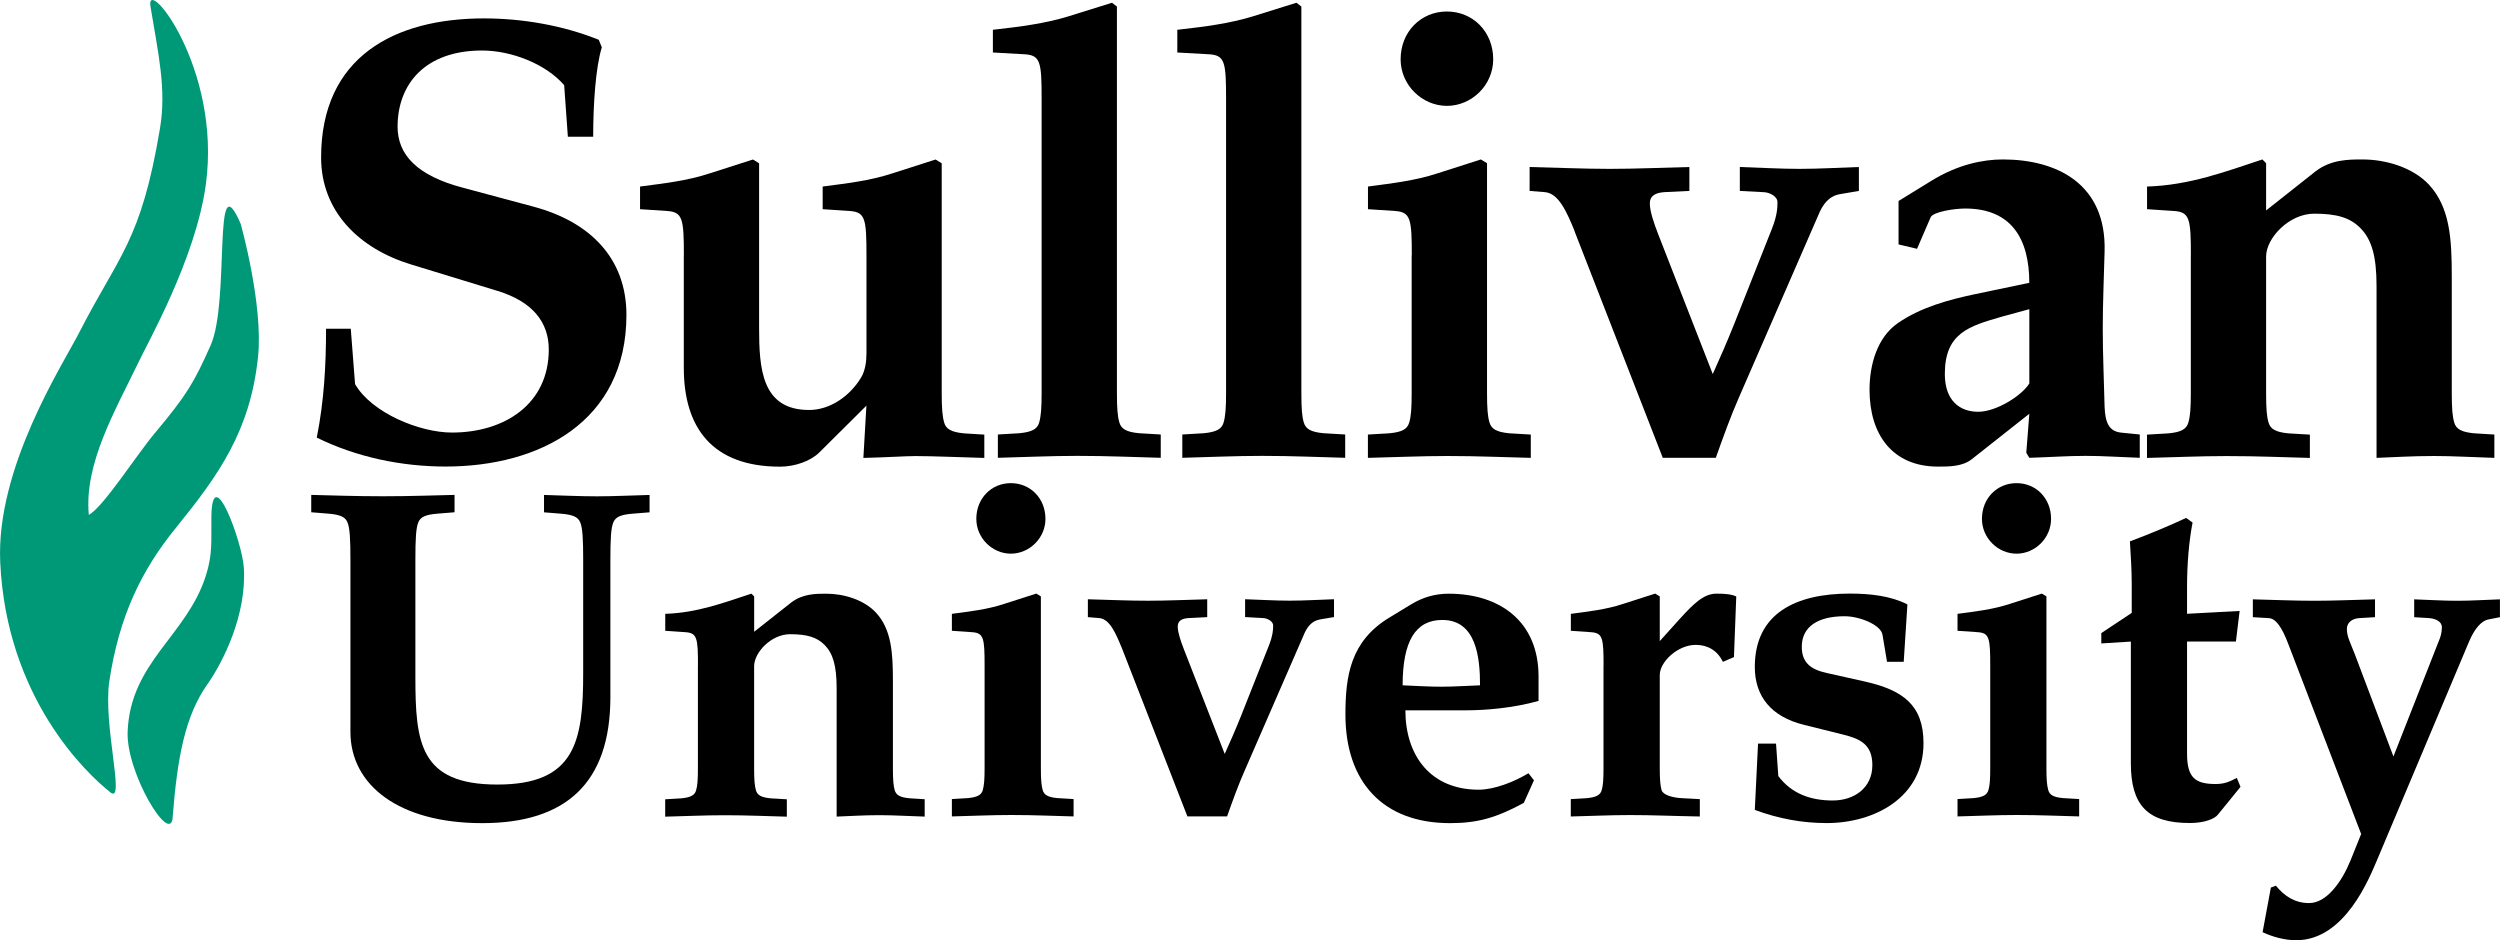 <svg aria-hidden="true" focusable="false" width="117" height="44" viewBox="0 0 117 44" fill="none" xmlns="http://www.w3.org/2000/svg">
<g clip-path="url(#clip0_77_23763)">
<path d="M16.4 26.198C16.4 25.273 16.378 24.681 16.248 24.414C16.141 24.196 15.924 24.084 15.363 24.039L14.566 23.974V23.161C15.451 23.183 16.636 23.225 17.931 23.225C19.226 23.225 20.391 23.18 21.273 23.161V23.974L20.476 24.039C19.916 24.084 19.698 24.193 19.591 24.414C19.462 24.678 19.44 25.273 19.44 26.198V31.655C19.44 34.757 19.635 36.717 23.28 36.717C26.925 36.717 27.293 34.692 27.293 31.504V26.201C27.293 25.275 27.271 24.684 27.142 24.417C27.035 24.198 26.818 24.086 26.257 24.041L25.46 23.977V23.164C26.279 23.186 27.12 23.228 27.939 23.228C28.759 23.228 29.578 23.183 30.4 23.164V23.977L29.602 24.041C29.042 24.086 28.827 24.196 28.717 24.417C28.588 24.681 28.566 25.275 28.566 26.201V32.626C28.566 36.653 26.474 38.523 22.568 38.523C18.662 38.523 16.4 36.739 16.4 34.252V26.198Z" fill="black"/>
<path d="M32.665 31.128C32.665 29.875 32.621 29.631 32.104 29.588L31.134 29.521V28.727C32.621 28.683 33.894 28.2 35.166 27.782L35.295 27.914V29.566L37.022 28.203C37.56 27.785 38.187 27.785 38.663 27.785C39.504 27.785 40.43 28.071 40.991 28.666C41.725 29.459 41.788 30.559 41.788 31.857V35.952C41.788 36.479 41.81 36.765 41.873 36.986C41.939 37.205 42.11 37.317 42.563 37.359L43.275 37.404V38.217C42.497 38.195 41.851 38.15 41.161 38.15C40.386 38.15 39.76 38.195 39.155 38.217V32.211C39.155 31.156 38.982 30.581 38.594 30.186C38.226 29.813 37.753 29.681 36.975 29.681C36.09 29.681 35.293 30.539 35.293 31.178V35.954C35.293 36.481 35.315 36.768 35.378 36.989C35.444 37.208 35.614 37.32 36.068 37.362L36.824 37.407V38.22C35.897 38.198 34.99 38.153 33.913 38.153C32.964 38.153 32.057 38.198 31.131 38.22V37.407L31.887 37.362C32.34 37.317 32.514 37.208 32.577 36.989C32.643 36.768 32.662 36.484 32.662 35.954V31.134L32.665 31.128Z" fill="black"/>
<path d="M46.079 31.128C46.079 29.875 46.035 29.631 45.518 29.588L44.548 29.521V28.728C45.367 28.618 46.189 28.529 46.986 28.265L48.498 27.78L48.713 27.912V35.943C48.713 36.47 48.735 36.756 48.798 36.978C48.861 37.197 49.034 37.309 49.488 37.351L50.244 37.396V38.209C49.315 38.187 48.41 38.142 47.33 38.142C46.382 38.142 45.474 38.187 44.548 38.209V37.396L45.304 37.351C45.758 37.306 45.931 37.197 45.994 36.978C46.057 36.759 46.079 36.473 46.079 35.943V31.122V31.128ZM48.927 24.283C48.927 25.186 48.171 25.912 47.308 25.912C46.445 25.912 45.692 25.186 45.692 24.283C45.692 23.315 46.404 22.611 47.308 22.611C48.212 22.611 48.927 23.315 48.927 24.283Z" fill="black"/>
<path d="M52.487 30.293C52.207 29.611 51.926 28.972 51.451 28.927L50.912 28.882V28.046C51.838 28.069 52.789 28.114 53.716 28.114C54.642 28.114 55.571 28.069 56.498 28.046V28.882L55.612 28.927C55.332 28.949 55.118 29.036 55.118 29.322C55.118 29.586 55.247 29.981 55.42 30.422L57.317 35.284C57.575 34.712 57.836 34.118 58.073 33.523L59.389 30.2C59.562 29.76 59.584 29.496 59.584 29.277C59.584 29.059 59.282 28.924 59.09 28.924L58.271 28.879V28.044C58.961 28.066 59.672 28.111 60.362 28.111C61.052 28.111 61.742 28.066 62.432 28.044V28.879L61.784 28.988C61.374 29.056 61.157 29.364 61.006 29.737L58.246 36.075C57.944 36.757 57.685 37.483 57.427 38.209H55.571L52.487 30.287V30.293Z" fill="black"/>
<path d="M65.772 33.24C65.772 35.374 66.96 36.958 69.203 36.958C69.915 36.958 70.841 36.605 71.531 36.187L71.789 36.518L71.314 37.575C70.019 38.279 69.134 38.523 67.861 38.523C64.711 38.523 62.966 36.585 62.966 33.439C62.966 31.633 63.202 30.006 65.016 28.907L66.031 28.29C66.569 27.959 67.152 27.785 67.798 27.785C70.192 27.785 72.004 29.084 72.004 31.658V32.802C70.838 33.133 69.544 33.243 68.595 33.243H65.769L65.772 33.24ZM65.643 32.073C66.248 32.096 66.853 32.138 67.454 32.138C68.056 32.138 68.661 32.093 69.266 32.073C69.266 30.775 69.093 29.014 67.499 29.014C66.248 29.014 65.643 30.004 65.643 32.073Z" fill="black"/>
<path d="M75.047 31.128C75.047 29.875 75.003 29.631 74.486 29.589L73.516 29.521V28.728C74.335 28.618 75.157 28.529 75.954 28.265L77.463 27.78L77.677 27.912V30.004L78.626 28.949C79.253 28.268 79.725 27.783 80.33 27.783C80.718 27.783 81.02 27.805 81.257 27.914L81.149 30.752L80.632 30.974C80.374 30.444 79.921 30.18 79.36 30.18C78.519 30.18 77.677 30.974 77.677 31.588V35.946C77.677 36.473 77.7 36.759 77.763 36.981C77.829 37.2 78.257 37.331 78.711 37.354L79.552 37.399V38.212C78.279 38.19 77.372 38.145 76.295 38.145C75.346 38.145 74.439 38.19 73.513 38.212V37.399L74.269 37.354C74.722 37.309 74.896 37.2 74.959 36.981C75.025 36.759 75.044 36.476 75.044 35.946V31.125L75.047 31.128Z" fill="black"/>
<path d="M88.313 30.974L88.099 29.698C88.013 29.235 87.021 28.84 86.331 28.84C85.08 28.84 84.324 29.325 84.324 30.27C84.324 30.974 84.693 31.327 85.512 31.501L87.279 31.896C89.028 32.292 90.02 32.976 90.02 34.779C90.02 37.331 87.711 38.52 85.49 38.52C84.368 38.52 83.247 38.321 82.125 37.903L82.276 34.802H83.118L83.225 36.319C83.849 37.155 84.756 37.463 85.77 37.463C86.785 37.463 87.626 36.869 87.626 35.811C87.626 34.844 87.065 34.58 86.268 34.381L84.412 33.919C82.9 33.543 82.125 32.598 82.125 31.212C82.125 28.702 84.047 27.78 86.57 27.78C87.54 27.78 88.489 27.889 89.267 28.287L89.094 30.971H88.316L88.313 30.974Z" fill="black"/>
<path d="M93.143 31.128C93.143 29.875 93.099 29.631 92.582 29.588L91.612 29.521V28.728C92.431 28.618 93.25 28.529 94.05 28.265L95.559 27.78L95.773 27.912V35.943C95.773 36.47 95.795 36.756 95.859 36.978C95.922 37.2 96.095 37.309 96.549 37.351L97.305 37.396V38.209C96.375 38.187 95.471 38.142 94.393 38.142C93.445 38.142 92.538 38.187 91.612 38.209V37.396L92.368 37.351C92.821 37.306 92.992 37.197 93.058 36.978C93.124 36.759 93.143 36.473 93.143 35.943V31.122V31.128ZM95.99 24.283C95.99 25.186 95.237 25.912 94.374 25.912C93.511 25.912 92.755 25.186 92.755 24.283C92.755 23.315 93.467 22.611 94.374 22.611C95.281 22.611 95.99 23.315 95.99 24.283Z" fill="black"/>
<path d="M99.721 30.026L98.341 30.113V29.628L99.765 28.683V27.362C99.765 26.68 99.721 26.018 99.68 25.337C100.628 24.984 101.664 24.544 102.31 24.238L102.613 24.456C102.439 25.337 102.354 26.436 102.354 27.449V28.725L104.814 28.593L104.641 30.023H102.354V35.262C102.354 36.383 102.72 36.692 103.69 36.692C104.144 36.692 104.38 36.56 104.682 36.406L104.856 36.824L103.8 38.122C103.649 38.321 103.173 38.517 102.483 38.517C100.521 38.517 99.724 37.704 99.724 35.721V30.02L99.721 30.026Z" fill="black"/>
<path d="M112.016 35.396L114.194 29.852C114.259 29.675 114.279 29.476 114.279 29.347C114.279 29.084 113.976 28.952 113.696 28.929L112.984 28.884V28.049C113.652 28.071 114.323 28.116 114.991 28.116C115.659 28.116 116.329 28.071 116.997 28.049V28.884L116.437 28.994C116.134 29.061 115.81 29.412 115.551 30.029L111.26 40.217C110.892 41.075 109.749 44.003 107.464 44.003C106.925 44.003 106.365 43.848 105.889 43.627L106.277 41.538L106.513 41.451C106.923 41.956 107.418 42.264 108.066 42.264C108.885 42.264 109.597 41.274 110.007 40.262L110.502 39.031L107.093 30.141C106.791 29.347 106.51 28.952 106.186 28.929L105.433 28.884V28.049C106.381 28.071 107.352 28.116 108.303 28.116C109.254 28.116 110.199 28.071 111.151 28.049V28.884L110.395 28.929C110.092 28.952 109.834 29.128 109.834 29.434C109.834 29.788 109.985 30.051 110.199 30.601L112.011 35.399L112.016 35.396Z" fill="black"/>
<path d="M16.416 15.384L16.617 17.976C17.398 19.33 19.649 20.244 21.15 20.244C23.605 20.244 25.683 18.918 25.683 16.355C25.683 15.087 24.932 14.117 23.286 13.615L19.242 12.378C16.818 11.641 15.028 9.905 15.028 7.37C15.028 2.656 18.464 0.861 22.651 0.861C24.44 0.861 26.345 1.186 28.022 1.862L28.165 2.215C27.876 3.158 27.761 4.865 27.761 6.399H26.576L26.403 3.985C25.537 2.984 23.921 2.364 22.563 2.364C19.877 2.364 18.607 3.954 18.607 5.928C18.607 7.252 19.531 8.225 21.667 8.786L24.957 9.669C27.612 10.376 29.317 12.084 29.317 14.737C29.317 19.742 25.246 21.834 20.858 21.834C18.78 21.834 16.672 21.391 14.825 20.48C15.171 18.741 15.259 17.064 15.259 15.384H16.414H16.416Z" fill="black"/>
<path d="M32.005 11.938C32.005 10.258 31.947 9.936 31.255 9.877L29.954 9.79V8.73C31.051 8.584 32.148 8.466 33.217 8.113L35.238 7.465L35.526 7.642V15.328C35.526 17.244 35.642 19.187 37.866 19.187C38.847 19.187 39.77 18.539 40.29 17.684C40.493 17.359 40.551 16.919 40.551 16.534V11.938C40.551 10.258 40.493 9.936 39.801 9.877L38.501 9.79V8.73C39.597 8.584 40.694 8.466 41.764 8.113L43.784 7.465L44.072 7.642V18.394C44.072 19.1 44.103 19.485 44.188 19.779C44.273 20.073 44.507 20.222 45.112 20.281L46.066 20.34V21.431C44.883 21.4 43.668 21.344 42.86 21.344C42.368 21.344 41.56 21.403 40.406 21.431L40.548 18.985L38.355 21.164C37.951 21.576 37.2 21.84 36.508 21.84C33.333 21.84 32.002 20.015 32.002 17.216V11.944L32.005 11.938Z" fill="black"/>
<path d="M46.469 1.394C47.797 1.245 48.894 1.099 49.963 0.777L52.041 0.129L52.272 0.306V18.391C52.272 19.097 52.3 19.482 52.388 19.776C52.473 20.07 52.707 20.219 53.312 20.275L54.323 20.334V21.425C53.081 21.394 51.868 21.335 50.425 21.335C49.155 21.335 47.943 21.394 46.7 21.425V20.334L47.709 20.275C48.317 20.216 48.548 20.07 48.633 19.776C48.718 19.482 48.748 19.097 48.748 18.391V4.605C48.748 2.925 48.691 2.602 47.998 2.543L46.467 2.457V1.396L46.469 1.394Z" fill="black"/>
<path d="M55.101 1.394C56.429 1.245 57.526 1.099 58.595 0.777L60.673 0.129L60.904 0.306V18.391C60.904 19.097 60.931 19.482 61.019 19.776C61.105 20.07 61.338 20.219 61.943 20.275L62.955 20.334V21.425C61.712 21.394 60.5 21.335 59.057 21.335C57.787 21.335 56.575 21.394 55.332 21.425V20.334L56.341 20.275C56.948 20.216 57.179 20.07 57.264 19.776C57.35 19.482 57.38 19.097 57.38 18.391V4.605C57.38 2.925 57.322 2.602 56.63 2.543L55.098 2.457V1.396L55.101 1.394Z" fill="black"/>
<path d="M66.072 11.938C66.072 10.258 66.014 9.936 65.321 9.877L64.021 9.79V8.73C65.118 8.581 66.215 8.463 67.284 8.11L69.304 7.462L69.593 7.639V18.391C69.593 19.097 69.621 19.482 69.709 19.776C69.796 20.07 70.027 20.219 70.632 20.278L71.641 20.337V21.428C70.398 21.4 69.186 21.341 67.743 21.341C66.473 21.341 65.261 21.4 64.018 21.428V20.337L65.027 20.278C65.635 20.219 65.865 20.073 65.951 19.776C66.039 19.482 66.066 19.1 66.066 18.391V11.941L66.072 11.938ZM69.882 2.776C69.882 3.985 68.873 4.955 67.716 4.955C66.558 4.955 65.549 3.982 65.549 2.776C65.549 1.481 66.503 0.538 67.716 0.538C68.928 0.538 69.882 1.481 69.882 2.776Z" fill="black"/>
<path d="M73.694 10.819C73.32 9.905 72.944 9.052 72.309 8.993L71.586 8.935V7.816C72.828 7.844 74.098 7.903 75.338 7.903C76.578 7.903 77.82 7.844 79.063 7.816V8.935L77.878 8.993C77.504 9.024 77.213 9.139 77.213 9.524C77.213 9.877 77.386 10.407 77.617 10.996L80.157 17.505C80.503 16.739 80.85 15.943 81.166 15.149L82.928 10.701C83.159 10.112 83.186 9.759 83.186 9.465C83.186 9.17 82.782 8.993 82.521 8.993L81.424 8.935V7.816C82.348 7.844 83.302 7.903 84.225 7.903C85.149 7.903 86.073 7.844 86.996 7.816V8.935L86.13 9.083C85.58 9.17 85.294 9.582 85.091 10.084L81.397 18.567C80.993 19.482 80.646 20.452 80.3 21.425H77.818L73.689 10.822L73.694 10.819Z" fill="black"/>
<path d="M94.971 13.234C94.971 11.172 94.132 9.759 91.969 9.759C91.48 9.759 90.468 9.908 90.353 10.171L89.718 11.644L88.852 11.439V9.406L90.383 8.464C91.625 7.698 92.807 7.462 93.731 7.462C96.271 7.462 98.583 8.612 98.495 11.764C98.464 12.973 98.409 14.179 98.409 15.387C98.409 16.596 98.467 17.833 98.495 19.039C98.525 19.776 98.695 20.189 99.275 20.247L100.141 20.334V21.425C99.218 21.394 98.437 21.335 97.601 21.335C96.766 21.335 95.985 21.394 94.973 21.425L94.83 21.19L94.973 19.364L92.288 21.484C91.853 21.837 91.218 21.837 90.699 21.837C88.563 21.837 87.494 20.334 87.494 18.242C87.494 17.093 87.84 15.797 88.821 15.121C89.888 14.383 91.188 14.03 92.431 13.767L94.971 13.236V13.234ZM94.971 14.47L93.673 14.824C92.142 15.267 91.018 15.589 91.018 17.505C91.018 18.741 91.71 19.271 92.576 19.271C93.442 19.271 94.627 18.506 94.973 17.945V14.47H94.971Z" fill="black"/>
<path d="M102.533 11.938C102.533 10.258 102.475 9.936 101.782 9.877L100.482 9.79V8.73C102.475 8.671 104.176 8.023 105.881 7.462L106.054 7.639V9.849L108.363 8.023C109.086 7.462 109.922 7.462 110.557 7.462C111.684 7.462 112.923 7.844 113.674 8.64C114.655 9.7 114.743 11.172 114.743 12.911V18.391C114.743 19.098 114.771 19.482 114.859 19.776C114.944 20.071 115.177 20.219 115.782 20.278L116.736 20.337V21.428C115.697 21.397 114.831 21.341 113.907 21.341C112.868 21.341 112.03 21.4 111.222 21.428V13.388C111.222 11.975 110.991 11.209 110.471 10.679C109.979 10.177 109.344 10 108.305 10C107.121 10 106.054 11.15 106.054 12.003V18.394C106.054 19.1 106.081 19.485 106.169 19.779C106.255 20.073 106.488 20.222 107.093 20.281L108.102 20.34V21.431C106.859 21.4 105.647 21.344 104.204 21.344C102.934 21.344 101.722 21.403 100.479 21.431V20.34L101.491 20.281C102.096 20.222 102.326 20.076 102.414 19.779C102.502 19.485 102.53 19.103 102.53 18.394V11.944L102.533 11.938Z" fill="black"/>
<path d="M11.262 10.469C9.929 7.39 10.784 14.084 9.855 16.167C9.085 17.897 8.747 18.475 7.265 20.247C6.416 21.249 4.824 23.75 4.156 24.095C3.934 21.709 5.377 19.246 6.452 17.014C6.859 16.131 9.165 12.107 9.635 8.623C10.374 3.155 6.79 -1.22 7.043 0.309C7.414 2.541 7.793 4.184 7.488 6.004C6.6 11.316 5.564 11.93 3.714 15.55C2.972 17.011 -0.201 21.868 0.011 26.327C0.308 32.64 4.011 36.179 5.193 37.104C5.858 37.564 4.813 33.885 5.118 31.869C5.578 28.843 6.606 26.706 8.227 24.709C10.226 22.244 11.713 20.174 12.076 16.703C12.332 14.263 11.262 10.466 11.262 10.466" fill="#009978"/>
<path d="M8.079 38.257C8.302 35.407 8.673 33.484 9.709 32.02C10.413 31.019 11.559 28.787 11.411 26.554C11.331 25.348 9.929 21.551 9.893 24.168C9.877 25.334 9.962 25.909 9.635 26.938C8.747 29.748 6.097 30.977 5.973 34.249C5.899 36.173 7.977 39.597 8.082 38.254" fill="#009978"/>
</g>
<defs>
<clipPath id="clip0_77_23763">
<rect width="117" height="44" fill="white"/>
</clipPath>
</defs>
</svg>

